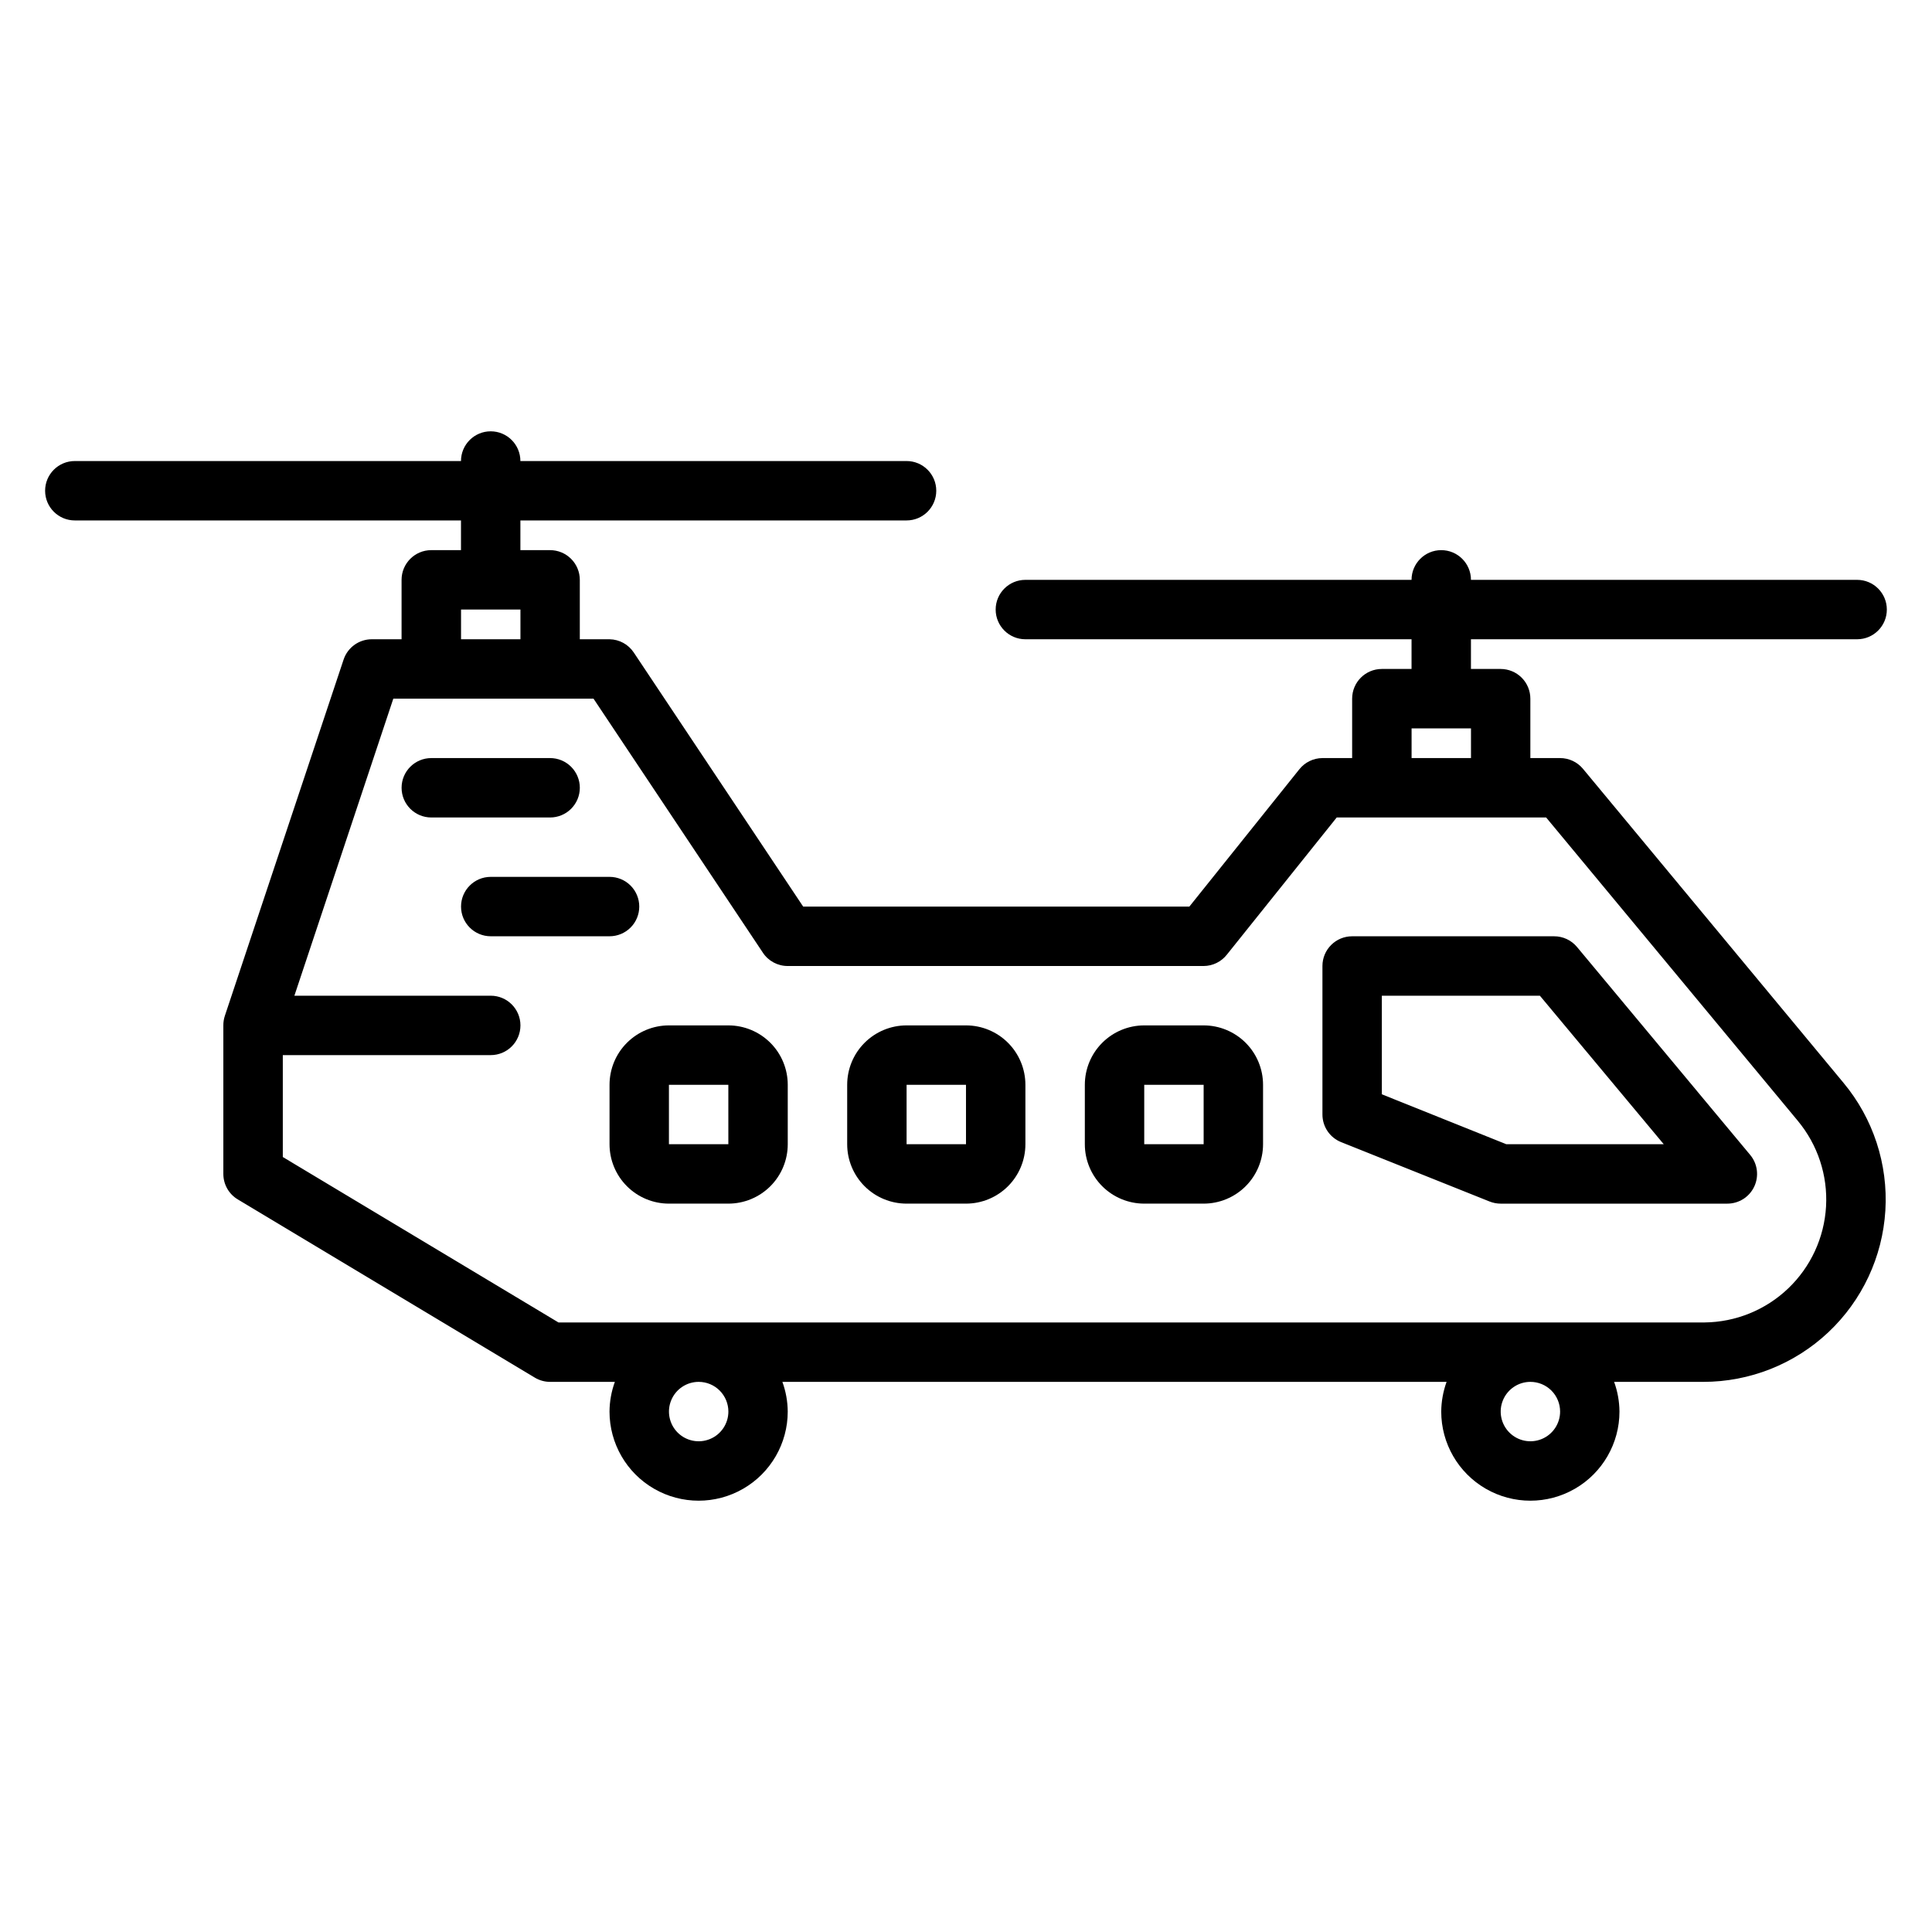 <?xml version="1.0" encoding="UTF-8"?>
<!-- Uploaded to: ICON Repo, www.svgrepo.com, Generator: ICON Repo Mixer Tools -->
<svg fill="#000000" width="800px" height="800px" version="1.1" viewBox="144 144 512 512" xmlns="http://www.w3.org/2000/svg">
 <g>
  <path d="m494.46 400v39.359c0 3.227 1.965 6.125 4.961 7.32l39.359 15.742c0.93 0.367 1.918 0.555 2.914 0.555h60.062c3.059 0.004 5.84-1.762 7.141-4.527 1.297-2.769 0.879-6.035-1.078-8.383l-45.895-55.105c-1.5-1.801-3.719-2.84-6.062-2.836h-53.527c-4.348 0-7.875 3.527-7.875 7.875zm15.742 7.871h41.879l32.828 39.359h-41.723l-32.98-13.227z"/>
  <path d="m462.98 415.74h-15.746c-4.176 0-8.18 1.66-11.133 4.613-2.953 2.949-4.609 6.957-4.609 11.133v15.742c0 4.176 1.656 8.18 4.609 11.133s6.957 4.613 11.133 4.613h15.746c4.172 0 8.18-1.66 11.133-4.613 2.949-2.953 4.609-6.957 4.609-11.133v-15.742c0-4.176-1.66-8.184-4.609-11.133-2.953-2.953-6.961-4.613-11.133-4.613zm0 31.488h-15.746v-15.742h15.742z"/>
  <path d="m400 415.74h-15.746c-4.176 0-8.18 1.66-11.133 4.613-2.953 2.949-4.609 6.957-4.609 11.133v15.742c0 4.176 1.656 8.18 4.609 11.133s6.957 4.613 11.133 4.613h15.746c4.176 0 8.18-1.66 11.133-4.613 2.949-2.953 4.609-6.957 4.609-11.133v-15.742c0-4.176-1.66-8.184-4.609-11.133-2.953-2.953-6.957-4.613-11.133-4.613zm0 31.488h-15.746v-15.742h15.742z"/>
  <path d="m337.02 415.74h-15.746c-4.176 0-8.18 1.66-11.133 4.613-2.953 2.949-4.609 6.957-4.609 11.133v15.742c0 4.176 1.656 8.18 4.609 11.133s6.957 4.613 11.133 4.613h15.746c4.176 0 8.18-1.66 11.133-4.613s4.609-6.957 4.609-11.133v-15.742c0-4.176-1.656-8.184-4.609-11.133-2.953-2.953-6.957-4.613-11.133-4.613zm0 31.488h-15.746v-15.742h15.742z"/>
  <path d="m636.16 313.41c4.348 0 7.871-3.523 7.871-7.871s-3.523-7.871-7.871-7.871h-102.34c0-4.348-3.527-7.875-7.875-7.875-4.348 0-7.871 3.527-7.871 7.875h-102.34c-4.348 0-7.871 3.523-7.871 7.871s3.523 7.871 7.871 7.871h102.34v7.871h-7.871c-4.348 0-7.871 3.523-7.871 7.871v15.742l-7.875 0.004c-2.394 0.012-4.652 1.113-6.137 2.992l-29.129 36.367h-102.34l-44.871-67.305c-1.434-2.176-3.848-3.504-6.453-3.543h-7.871v-15.742c0-2.09-0.832-4.094-2.309-5.566-1.477-1.477-3.477-2.309-5.566-2.309h-7.871v-7.871h102.34c4.348 0 7.871-3.523 7.871-7.871s-3.523-7.871-7.871-7.871h-102.34c0-4.348-3.523-7.875-7.871-7.875s-7.871 3.527-7.871 7.875h-102.34c-4.348 0-7.871 3.523-7.871 7.871s3.523 7.871 7.871 7.871h102.34v7.871h-7.875c-4.348 0-7.871 3.527-7.871 7.875v15.742h-7.871c-3.387-0.008-6.394 2.148-7.481 5.352l-31.488 94.465c-0.266 0.812-0.398 1.664-0.391 2.519v39.359c0 2.781 1.465 5.356 3.856 6.769l78.719 47.23 0.004 0.004c1.215 0.719 2.602 1.102 4.012 1.102h17.164c-0.918 2.523-1.398 5.188-1.418 7.871 0 8.438 4.5 16.234 11.809 20.453 7.305 4.219 16.309 4.219 23.613 0 7.309-4.219 11.809-12.016 11.809-20.453-0.02-2.684-0.5-5.348-1.418-7.871h176.02c-0.914 2.523-1.395 5.188-1.418 7.871 0 8.438 4.504 16.234 11.809 20.453 7.309 4.219 16.309 4.219 23.617 0s11.809-12.016 11.809-20.453c-0.023-2.684-0.5-5.348-1.418-7.871h23.617c12.312 0.004 24.168-4.691 33.137-13.129s14.379-19.98 15.129-32.273c0.746-12.293-3.227-24.406-11.109-33.867l-69.039-83.211c-1.496-1.797-3.719-2.836-6.062-2.832h-7.871v-15.746c0-2.086-0.828-4.09-2.305-5.566-1.477-1.473-3.481-2.305-5.566-2.305h-7.871v-7.871zm-369.98-7.871h15.742v7.871h-15.742zm70.848 212.54c0 3.184-1.918 6.055-4.859 7.273-2.941 1.219-6.328 0.547-8.582-1.707-2.25-2.25-2.922-5.637-1.703-8.578s4.086-4.859 7.269-4.859c2.09 0 4.094 0.828 5.566 2.305 1.477 1.477 2.309 3.481 2.309 5.566zm220.42 0h-0.004c0 3.184-1.918 6.055-4.859 7.273s-6.324 0.547-8.578-1.707c-2.25-2.25-2.926-5.637-1.707-8.578s4.09-4.859 7.273-4.859c2.09 0 4.09 0.828 5.566 2.305 1.477 1.477 2.305 3.481 2.305 5.566zm62.977-77.066h-0.004c5.293 6.352 7.973 14.473 7.5 22.727-0.473 8.25-4.062 16.016-10.043 21.719-5.984 5.707-13.91 8.926-22.176 9.004h-303.7l-73.055-43.844v-27.004h55.105c4.348 0 7.871-3.523 7.871-7.871 0-4.348-3.523-7.871-7.871-7.871h-52.035l26.215-78.719h53.059l44.871 67.305h-0.004c1.465 2.223 3.953 3.555 6.613 3.543h110.21c2.394-0.012 4.652-1.113 6.137-2.992l29.129-36.371h55.496zm-102.34-96.117v-7.871h15.742v7.871z"/>
  <path d="m297.66 352.77c0-2.086-0.832-4.09-2.309-5.566-1.477-1.477-3.477-2.305-5.566-2.305h-31.488c-4.348 0-7.871 3.523-7.871 7.871s3.523 7.871 7.871 7.871h31.488c2.09 0 4.09-0.828 5.566-2.305 1.477-1.477 2.309-3.477 2.309-5.566z"/>
  <path d="m313.41 384.25c0-2.086-0.828-4.09-2.305-5.566-1.477-1.477-3.481-2.305-5.566-2.305h-31.488c-4.348 0-7.871 3.523-7.871 7.871s3.523 7.871 7.871 7.871h31.488c2.086 0 4.09-0.828 5.566-2.305 1.477-1.477 2.305-3.477 2.305-5.566z"/>
 </g>
</svg>